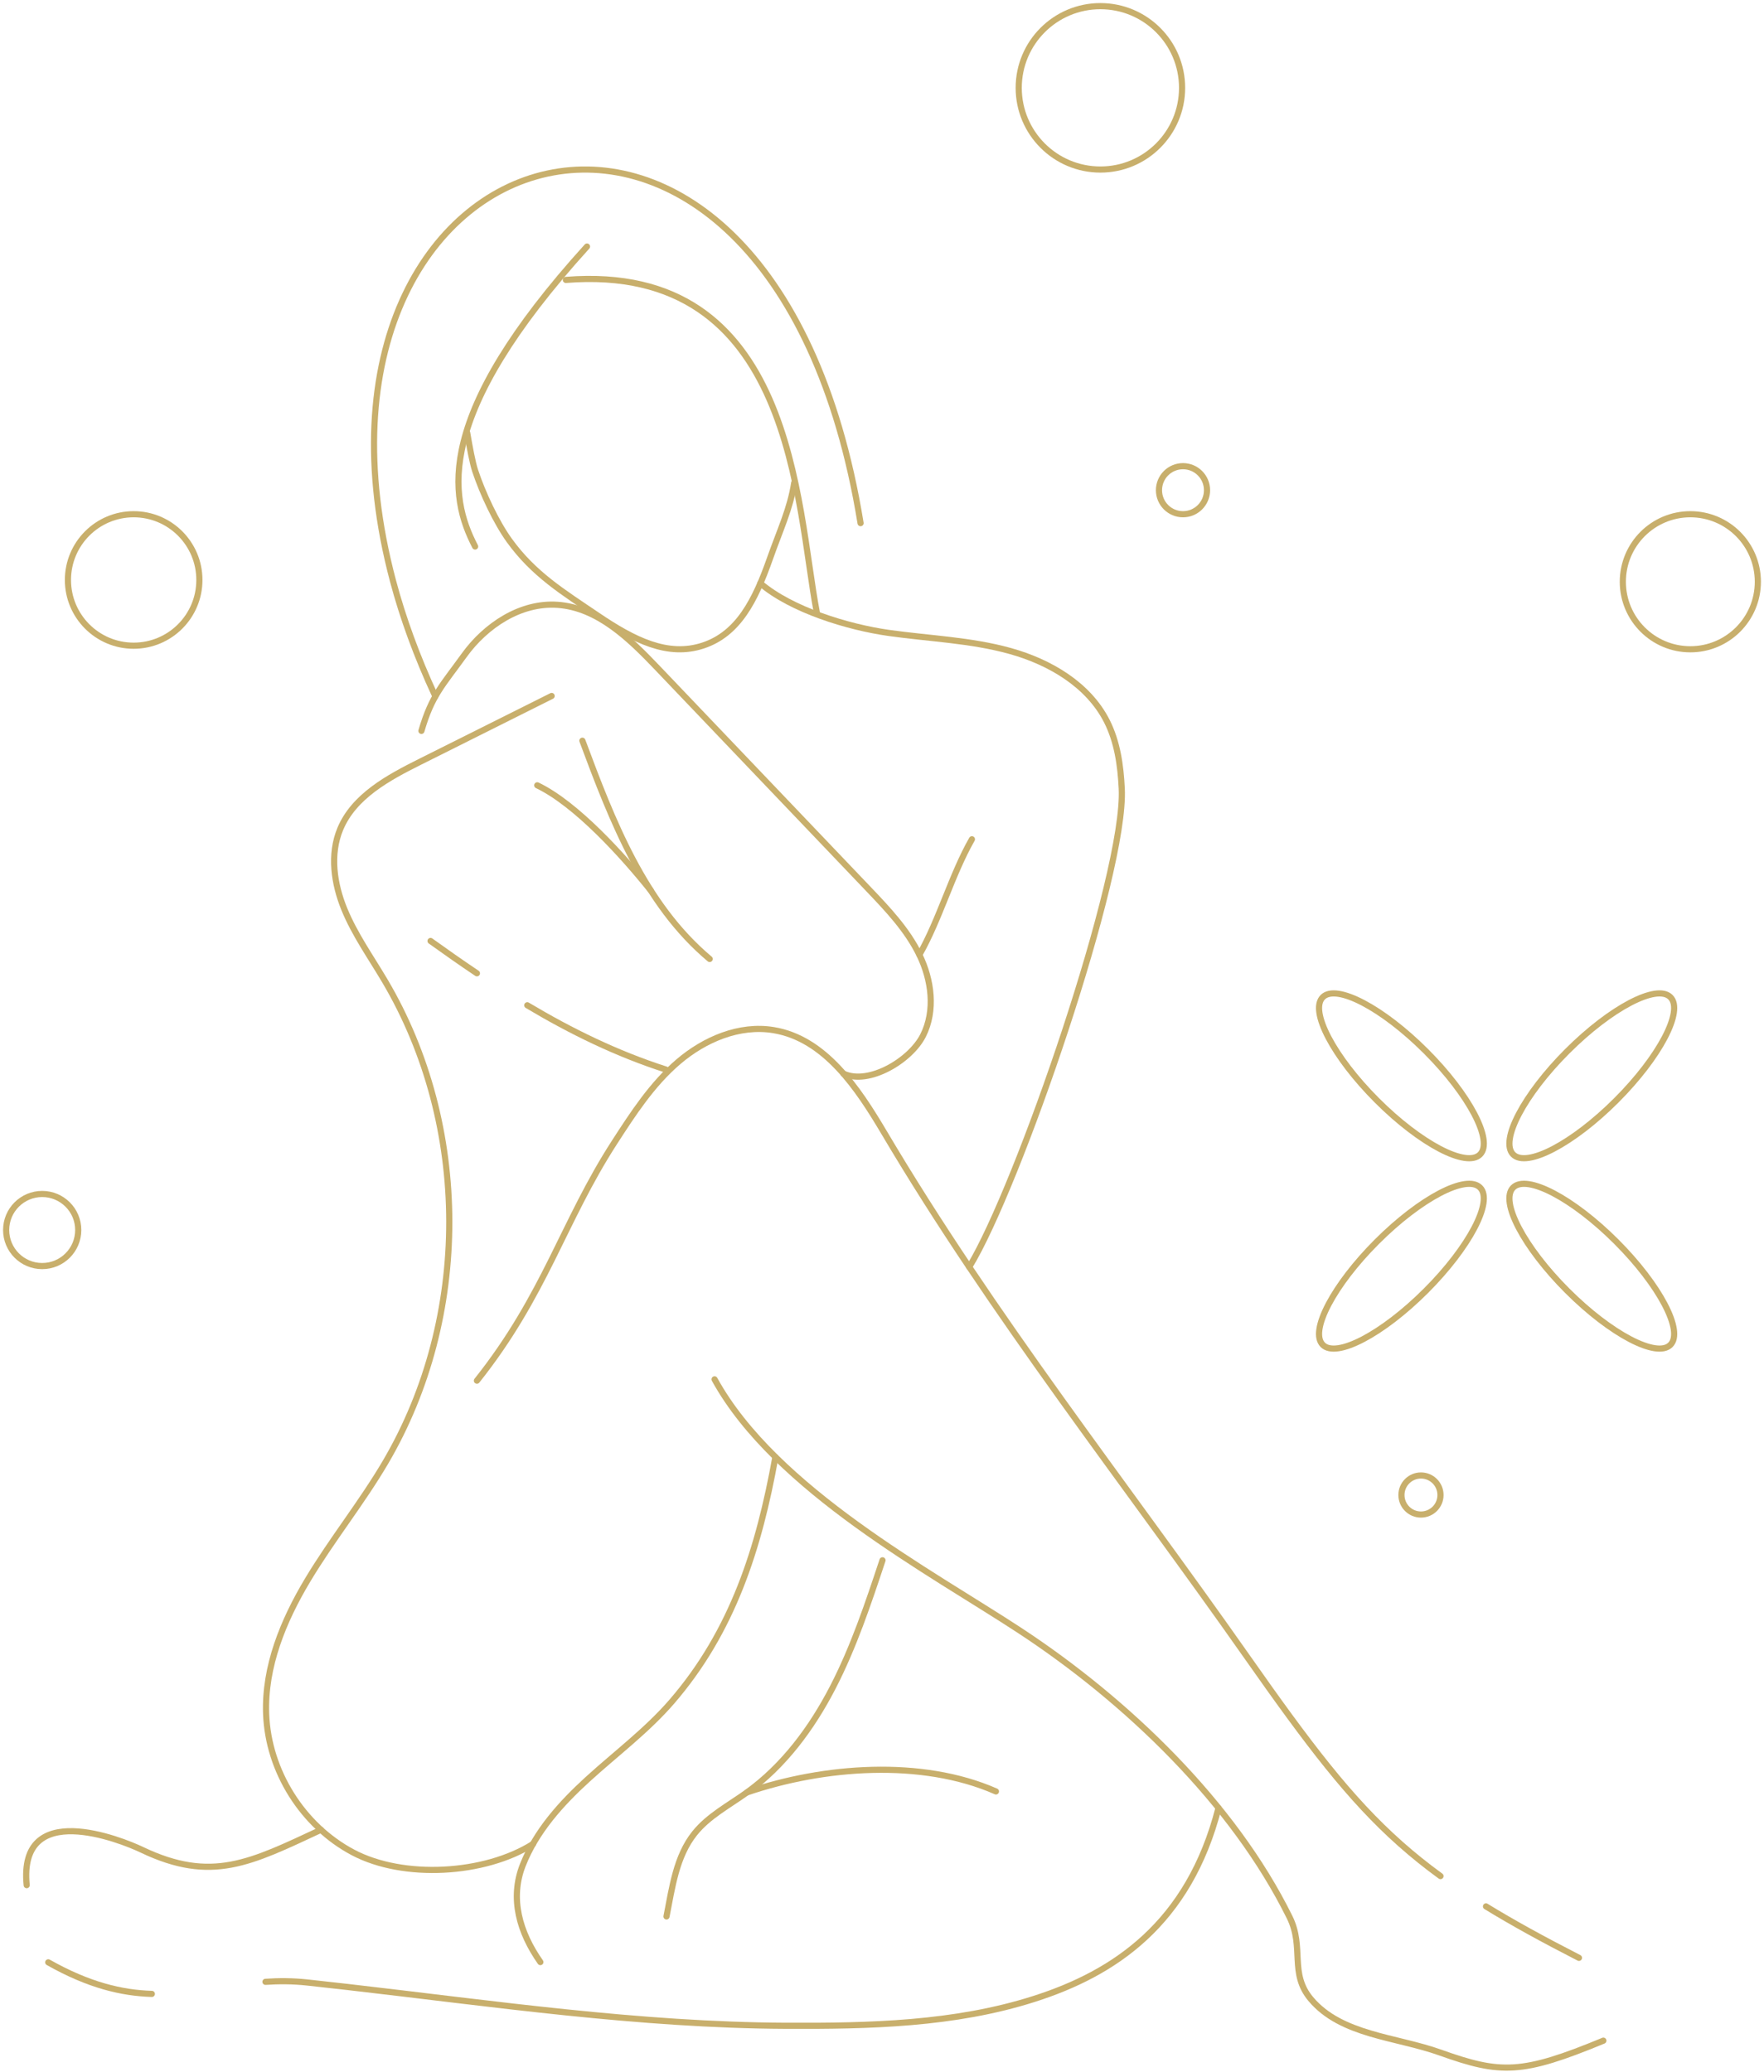 
<svg width="287" height="337" viewBox="0 0 287 337" fill="none" xmlns="http://www.w3.org/2000/svg">
<path d="M234.367 305.185C232.054 303.501 229.912 301.781 227.867 299.967C219.566 292.607 212.858 283.705 202.8 269.38C182.935 241.084 161.485 214.016 143.865 184.269C139.544 176.973 134.196 168.932 125.828 167.566C120.292 166.663 114.627 169.076 110.364 172.72C106.1 176.366 102.994 181.148 99.951 185.859C91.607 198.77 88.663 210.688 77.594 224.592" stroke="#C8AF6C" stroke-miterlimit="10" stroke-linecap="round"/>
<path d="M256.894 318.484C251.039 315.483 246.095 312.772 241.768 310.115" stroke="#C8AF6C" stroke-miterlimit="10" stroke-linecap="round"/>
<path d="M116.258 224.378C126.157 242.354 151.508 255.777 165.938 265.252C183.298 276.65 200.614 293.244 209.811 311.862C212.258 316.816 209.721 320.984 213.283 325.207C218.246 331.088 227.103 331.31 234.349 333.898C244.21 337.421 247.621 337.428 260.867 331.957" stroke="#C8AF6C" stroke-miterlimit="10" stroke-linecap="round"/>
<path d="M108.438 311.748C109.369 307.026 110.011 301.976 113.021 298.22C115.279 295.402 118.59 293.685 121.519 291.575C127.538 287.24 132.074 281.102 135.482 274.514C138.89 267.925 141.242 260.853 143.582 253.814" stroke="#C8AF6C" stroke-miterlimit="10" stroke-linecap="round"/>
<path d="M126.158 237.007C123.48 251.889 119.203 265.34 109.321 276.785C105.246 281.504 100.195 285.26 95.588 289.463C91.251 293.419 87.209 297.925 85.061 303.387C82.912 308.85 84.54 314.371 87.918 319.173" stroke="#C8AF6C" stroke-miterlimit="10" stroke-linecap="round"/>
<path d="M43.193 322.385C45.346 322.238 47.597 322.236 50.008 322.495C52.179 322.728 54.35 322.97 56.523 323.22C80.202 325.937 104.016 329.424 127.804 329.535C141.429 329.598 155.289 329.307 168.267 325.159C181.245 321.012 193.402 312.983 198.25 294.098" stroke="#C8AF6C" stroke-miterlimit="10" stroke-linecap="round"/>
<path d="M7.852 319.213C14.461 322.951 19.828 324.2 24.703 324.35" stroke="#C8AF6C" stroke-miterlimit="10" stroke-linecap="round"/>
<path d="M52.213 297.656C40.745 302.993 34.445 306.327 23.088 300.907C19.625 299.254 2.952 292.594 4.342 306.66" stroke="#C8AF6C" stroke-miterlimit="10" stroke-linecap="round"/>
<path d="M121.52 291.577C134.014 287.316 149.951 286.101 162.037 291.413" stroke="#C8AF6C" stroke-miterlimit="10" stroke-linecap="round"/>
<path d="M89.752 113.214C82.612 116.784 75.47 120.356 68.33 123.926C63.154 126.515 57.574 129.521 55.354 134.866C53.642 138.991 54.331 143.772 56.026 147.906C57.72 152.039 60.342 155.712 62.615 159.556C76.551 183.119 76.592 214.253 62.721 237.854C58.828 244.479 53.963 250.489 50.019 257.084C46.075 263.679 43.02 271.117 43.298 278.796C43.635 288.082 49.231 297 57.446 301.343C65.662 305.686 78.85 304.916 86.713 299.964" stroke="#C8AF6C" stroke-miterlimit="10" stroke-linecap="round"/>
<path d="M94.754 120.492C99.588 133.487 104.838 147.088 115.462 155.995" stroke="#C8AF6C" stroke-miterlimit="10" stroke-linecap="round"/>
<path d="M87.41 127.747C93.806 130.809 101.457 139.31 105.883 144.851" stroke="#C8AF6C" stroke-miterlimit="10" stroke-linecap="round"/>
<path d="M85.787 163.529C92.914 167.777 100.341 171.415 108.349 173.988" stroke="#C8AF6C" stroke-miterlimit="10" stroke-linecap="round"/>
<path d="M70.049 153.069C72.548 154.865 75.058 156.625 77.595 158.326" stroke="#C8AF6C" stroke-miterlimit="10" stroke-linecap="round"/>
<path d="M68.565 118.893C70.245 113.113 71.996 111.49 75.514 106.605C79.032 101.721 84.716 97.965 90.721 98.387C97.269 98.848 102.436 103.908 106.968 108.657C112.173 114.111 117.378 119.564 122.583 125.018C128.81 131.541 135.035 138.065 141.262 144.588C144.399 147.875 147.586 151.232 149.581 155.315C151.577 159.398 152.228 164.396 150.18 168.452C148.131 172.507 141.355 176.563 137.232 174.652" stroke="#C8AF6C" stroke-miterlimit="10" stroke-linecap="round"/>
<path d="M123.711 94.891C128.779 99.226 137.985 102.023 144.589 102.956C151.193 103.889 157.933 104.11 164.357 105.899C170.781 107.688 177.068 111.364 180.083 117.312C181.788 120.677 182.324 124.512 182.507 128.28C183.183 142.219 165.575 193.267 157.692 206.101" stroke="#C8AF6C" stroke-miterlimit="10" stroke-linecap="round"/>
<path d="M149.583 155.314C152.868 149.561 154.845 142.281 158.129 136.528" stroke="#C8AF6C" stroke-miterlimit="10" stroke-linecap="round"/>
<path d="M95.505 40.104C70.524 67.634 73.073 80.783 77.302 88.902" stroke="#C8AF6C" stroke-miterlimit="10" stroke-linecap="round"/>
<path d="M140.013 85.102C125.426 -4.607 44.143 20.02 63.944 94.514C65.525 100.459 67.79 106.721 70.829 113.268" stroke="#C8AF6C" stroke-miterlimit="10" stroke-linecap="round"/>
<path d="M92.064 45.534C129.27 42.566 129.542 82.12 132.896 99.632" stroke="#C8AF6C" stroke-miterlimit="10" stroke-linecap="round"/>
<path d="M129.22 78.532C128.561 82.785 126.944 86.108 125.277 90.837C122.868 97.674 120.116 103.113 114.396 105.005C108.652 106.904 103.169 104.155 97.137 100.065C91.624 96.327 86.827 93.416 82.852 87.89C80.74 84.953 78.531 80.282 77.297 76.55C76.886 75.306 76.411 72.759 76.014 70.424" stroke="#C8AF6C" stroke-miterlimit="10" stroke-linecap="round"/>
<path d="M240.804 187.798C243.008 185.594 239.067 178.079 232.001 171.014C224.936 163.948 217.421 160.007 215.217 162.211C213.013 164.415 216.954 171.93 224.019 178.996C231.085 186.061 238.599 190.002 240.804 187.798Z" stroke="#C8AF6C" stroke-miterlimit="10" stroke-linecap="round"/>
<path d="M271.773 218.766C273.977 216.562 270.037 209.048 262.971 201.982C255.905 194.917 248.391 190.976 246.187 193.18C243.983 195.384 247.924 202.898 254.989 209.964C262.055 217.03 269.569 220.971 271.773 218.766Z" stroke="#C8AF6C" stroke-miterlimit="10" stroke-linecap="round"/>
<path d="M262.971 178.995C270.037 171.929 273.977 164.414 271.773 162.21C269.569 160.006 262.055 163.947 254.989 171.013C247.924 178.078 243.983 185.593 246.187 187.797C248.391 190.001 255.905 186.06 262.971 178.995Z" stroke="#C8AF6C" stroke-miterlimit="10" stroke-linecap="round"/>
<path d="M232.001 209.965C239.067 202.899 243.008 195.385 240.804 193.18C238.6 190.976 231.085 194.917 224.019 201.983C216.954 209.048 213.013 216.563 215.217 218.767C217.421 220.971 224.936 217.03 232.001 209.965Z" stroke="#C8AF6C" stroke-miterlimit="10" stroke-linecap="round"/>
<path d="M21.746 105.038C27.652 105.038 32.44 100.25 32.44 94.345C32.44 88.439 27.652 83.651 21.746 83.651C15.84 83.651 11.053 88.439 11.053 94.345C11.053 100.25 15.84 105.038 21.746 105.038Z" stroke="#C8AF6C" stroke-miterlimit="10" stroke-linecap="round"/>
<path d="M192.471 83.651C194.63 83.651 196.38 81.901 196.38 79.742C196.38 77.583 194.63 75.832 192.471 75.832C190.312 75.832 188.562 77.583 188.562 79.742C188.562 81.901 190.312 83.651 192.471 83.651Z" stroke="#C8AF6C" stroke-miterlimit="10" stroke-linecap="round"/>
<path d="M179.033 27.58C186.373 27.58 192.323 21.63 192.323 14.29C192.323 6.95 186.373 1 179.033 1C171.693 1 165.743 6.95 165.743 14.29C165.743 21.63 171.693 27.58 179.033 27.58Z" stroke="#C8AF6C" stroke-miterlimit="10" stroke-linecap="round"/>
<path d="M6.864 205.952C10.102 205.952 12.728 203.326 12.728 200.088C12.728 196.849 10.102 194.224 6.864 194.224C3.625 194.224 1 196.849 1 200.088C1 203.326 3.625 205.952 6.864 205.952Z" stroke="#C8AF6C" stroke-miterlimit="10" stroke-linecap="round"/>
<path d="M275.016 105.619C281.083 105.619 286 100.702 286 94.635C286 88.569 281.083 83.651 275.016 83.651C268.95 83.651 264.032 88.569 264.032 94.635C264.032 100.702 268.95 105.619 275.016 105.619Z" stroke="#C8AF6C" stroke-miterlimit="10" stroke-linecap="round"/>
<path d="M231.189 246.371C232.943 246.371 234.366 244.949 234.366 243.194C234.366 241.44 232.943 240.017 231.189 240.017C229.434 240.017 228.012 241.44 228.012 243.194C228.012 244.949 229.434 246.371 231.189 246.371Z" stroke="#C8AF6C" stroke-miterlimit="10" stroke-linecap="round"/>
</svg>
